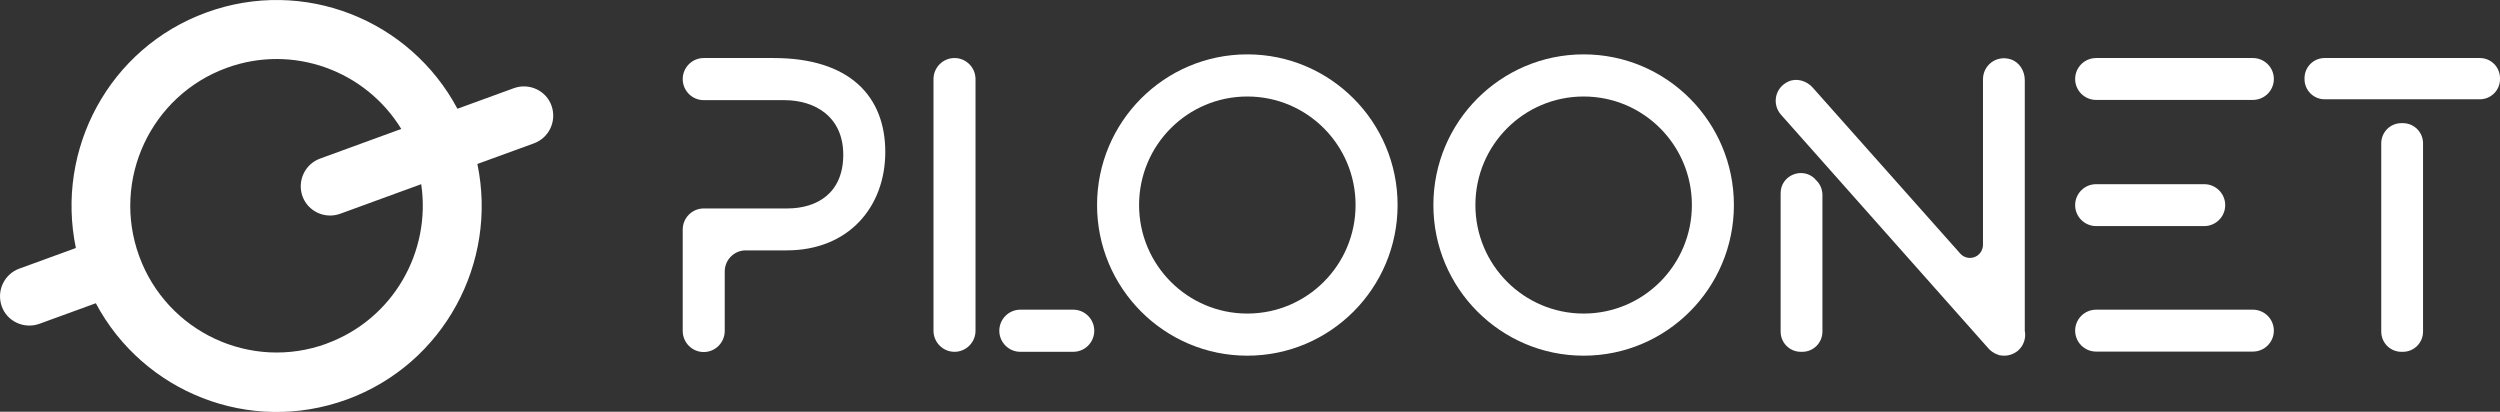 <svg width="170" height="28" viewBox="0 0 170 28" fill="none" xmlns="http://www.w3.org/2000/svg">
<rect x="0" y="0" width="170" height="28" fill="#333333" stroke="none"/>
<g clip-path="url(#clip0_2023_258)">
<path d="M60.199 10.332C60.199 14.073 57.706 17.025 53.494 17.025H50.71C49.923 17.025 49.282 17.668 49.282 18.457V22.505C49.282 23.294 48.64 23.938 47.853 23.938C47.066 23.938 46.425 23.294 46.425 22.505V15.608C46.425 14.819 47.066 14.175 47.853 14.175H53.523C55.593 14.175 57.342 13.109 57.342 10.522C57.342 7.935 55.418 6.81 53.334 6.81H47.853C47.066 6.81 46.425 6.167 46.425 5.378C46.425 4.589 47.066 3.946 47.853 3.946H52.605C57.794 3.946 60.199 6.562 60.199 10.332Z" fill="white"/>
<path d="M64.907 3.946C65.694 3.946 66.335 4.589 66.335 5.378V22.491C66.335 23.28 65.694 23.923 64.907 23.923C64.12 23.923 63.478 23.28 63.478 22.491V5.378C63.478 4.589 64.12 3.946 64.907 3.946ZM67.953 22.491C67.953 21.701 68.595 21.058 69.382 21.058H72.982C73.769 21.058 74.41 21.701 74.41 22.491C74.41 23.28 73.769 23.923 72.982 23.923H69.382C68.595 23.923 67.953 23.28 67.953 22.491Z" fill="white"/>
<path d="M137.685 22.534V5.451C137.685 4.823 137.321 4.223 136.723 4.033C135.746 3.727 134.843 4.443 134.843 5.392V16.645C134.843 17.04 134.58 17.405 134.187 17.507C133.866 17.595 133.516 17.493 133.298 17.244L123.269 5.962C122.861 5.495 122.176 5.29 121.622 5.539C120.675 5.962 120.485 7.102 121.112 7.804L135.12 23.587C135.309 23.835 135.572 24.025 135.878 24.127C135.907 24.127 135.936 24.142 135.95 24.157C135.994 24.157 136.023 24.157 136.067 24.171C136.125 24.171 136.198 24.186 136.257 24.186C136.257 24.186 136.271 24.186 136.286 24.186C136.621 24.186 136.956 24.069 137.233 23.835C137.612 23.499 137.758 23.017 137.7 22.564L137.685 22.534Z" fill="white"/>
<path d="M123.43 12.173C122.57 11.311 121.083 11.91 121.083 13.138V22.549C121.083 23.309 121.695 23.923 122.453 23.923H122.555C123.313 23.923 123.925 23.309 123.925 22.549V13.255C123.925 12.889 123.78 12.539 123.532 12.29L123.43 12.188V12.173Z" fill="white"/>
<path d="M156.707 5.378V5.319C156.707 4.56 157.319 3.946 158.077 3.946H168.63C169.388 3.946 170 4.56 170 5.319V5.378C170 6.138 169.388 6.752 168.63 6.752H158.077C157.319 6.752 156.707 6.138 156.707 5.378ZM161.925 22.549V9.747C161.925 8.988 162.537 8.374 163.295 8.374H163.397C164.155 8.374 164.767 8.988 164.767 9.747V22.549C164.767 23.309 164.155 23.923 163.397 23.923H163.295C162.537 23.923 161.925 23.309 161.925 22.549Z" fill="white"/>
<path d="M84.818 3.697C79.177 3.697 74.6 8.286 74.6 13.941C74.6 19.597 79.177 24.186 84.818 24.186C90.459 24.186 95.036 19.597 95.036 13.941C95.036 8.286 90.459 3.697 84.818 3.697ZM84.818 21.322C80.751 21.322 77.457 18.019 77.457 13.941C77.457 9.864 80.751 6.562 84.818 6.562C88.885 6.562 92.179 9.864 92.179 13.941C92.179 18.019 88.885 21.322 84.818 21.322Z" fill="white"/>
<path d="M107.688 3.697C102.047 3.697 97.47 8.286 97.47 13.941C97.47 19.597 102.047 24.186 107.688 24.186C113.328 24.186 117.905 19.597 117.905 13.941C117.905 8.286 113.328 3.697 107.688 3.697ZM107.688 21.322C103.621 21.322 100.327 18.019 100.327 13.941C100.327 9.864 103.621 6.562 107.688 6.562C111.754 6.562 115.048 9.864 115.048 13.941C115.048 18.019 111.754 21.322 107.688 21.322Z" fill="white"/>
<path d="M153.194 3.946H142.539C141.75 3.946 141.11 4.584 141.11 5.371C141.11 6.158 141.75 6.795 142.539 6.795H153.194C153.983 6.795 154.622 6.158 154.622 5.371C154.622 4.584 153.983 3.946 153.194 3.946Z" fill="white"/>
<path d="M153.194 21.058H142.539C141.75 21.058 141.11 21.696 141.11 22.483C141.11 23.27 141.75 23.908 142.539 23.908H153.194C153.983 23.908 154.622 23.27 154.622 22.483C154.622 21.696 153.983 21.058 153.194 21.058Z" fill="white"/>
<path d="M149.885 12.524H142.539C141.75 12.524 141.11 13.162 141.11 13.949C141.11 14.736 141.75 15.374 142.539 15.374H149.885C150.674 15.374 151.314 14.736 151.314 13.949C151.314 13.162 150.674 12.524 149.885 12.524Z" fill="white"/>
<path d="M34.953 5.992L31.105 7.395C27.884 1.344 20.654 -1.564 14.037 0.848C7.419 3.259 3.761 10.156 5.16 16.864L1.312 18.267C0.277 18.647 -0.248 19.787 0.117 20.825C0.481 21.862 1.633 22.388 2.668 22.023L6.516 20.62C9.737 26.67 16.967 29.578 23.584 27.167C30.187 24.756 33.86 17.858 32.461 11.15L36.309 9.747C37.344 9.367 37.869 8.228 37.504 7.19C37.14 6.152 35.988 5.626 34.953 5.992ZM22.214 23.367C17.054 25.253 11.34 22.578 9.46 17.405C7.58 12.232 10.247 6.503 15.407 4.618C19.925 2.967 24.867 4.808 27.286 8.768L21.762 10.785C20.727 11.165 20.203 12.305 20.567 13.342C20.946 14.38 22.083 14.906 23.118 14.541L28.642 12.524C29.327 17.113 26.733 21.716 22.199 23.367H22.214Z" fill="white"/>
</g>
<defs>
<clipPath id="clip0_2023_258">
<rect width="170" height="28" fill="white"/>
</clipPath>
</defs>
</svg>
